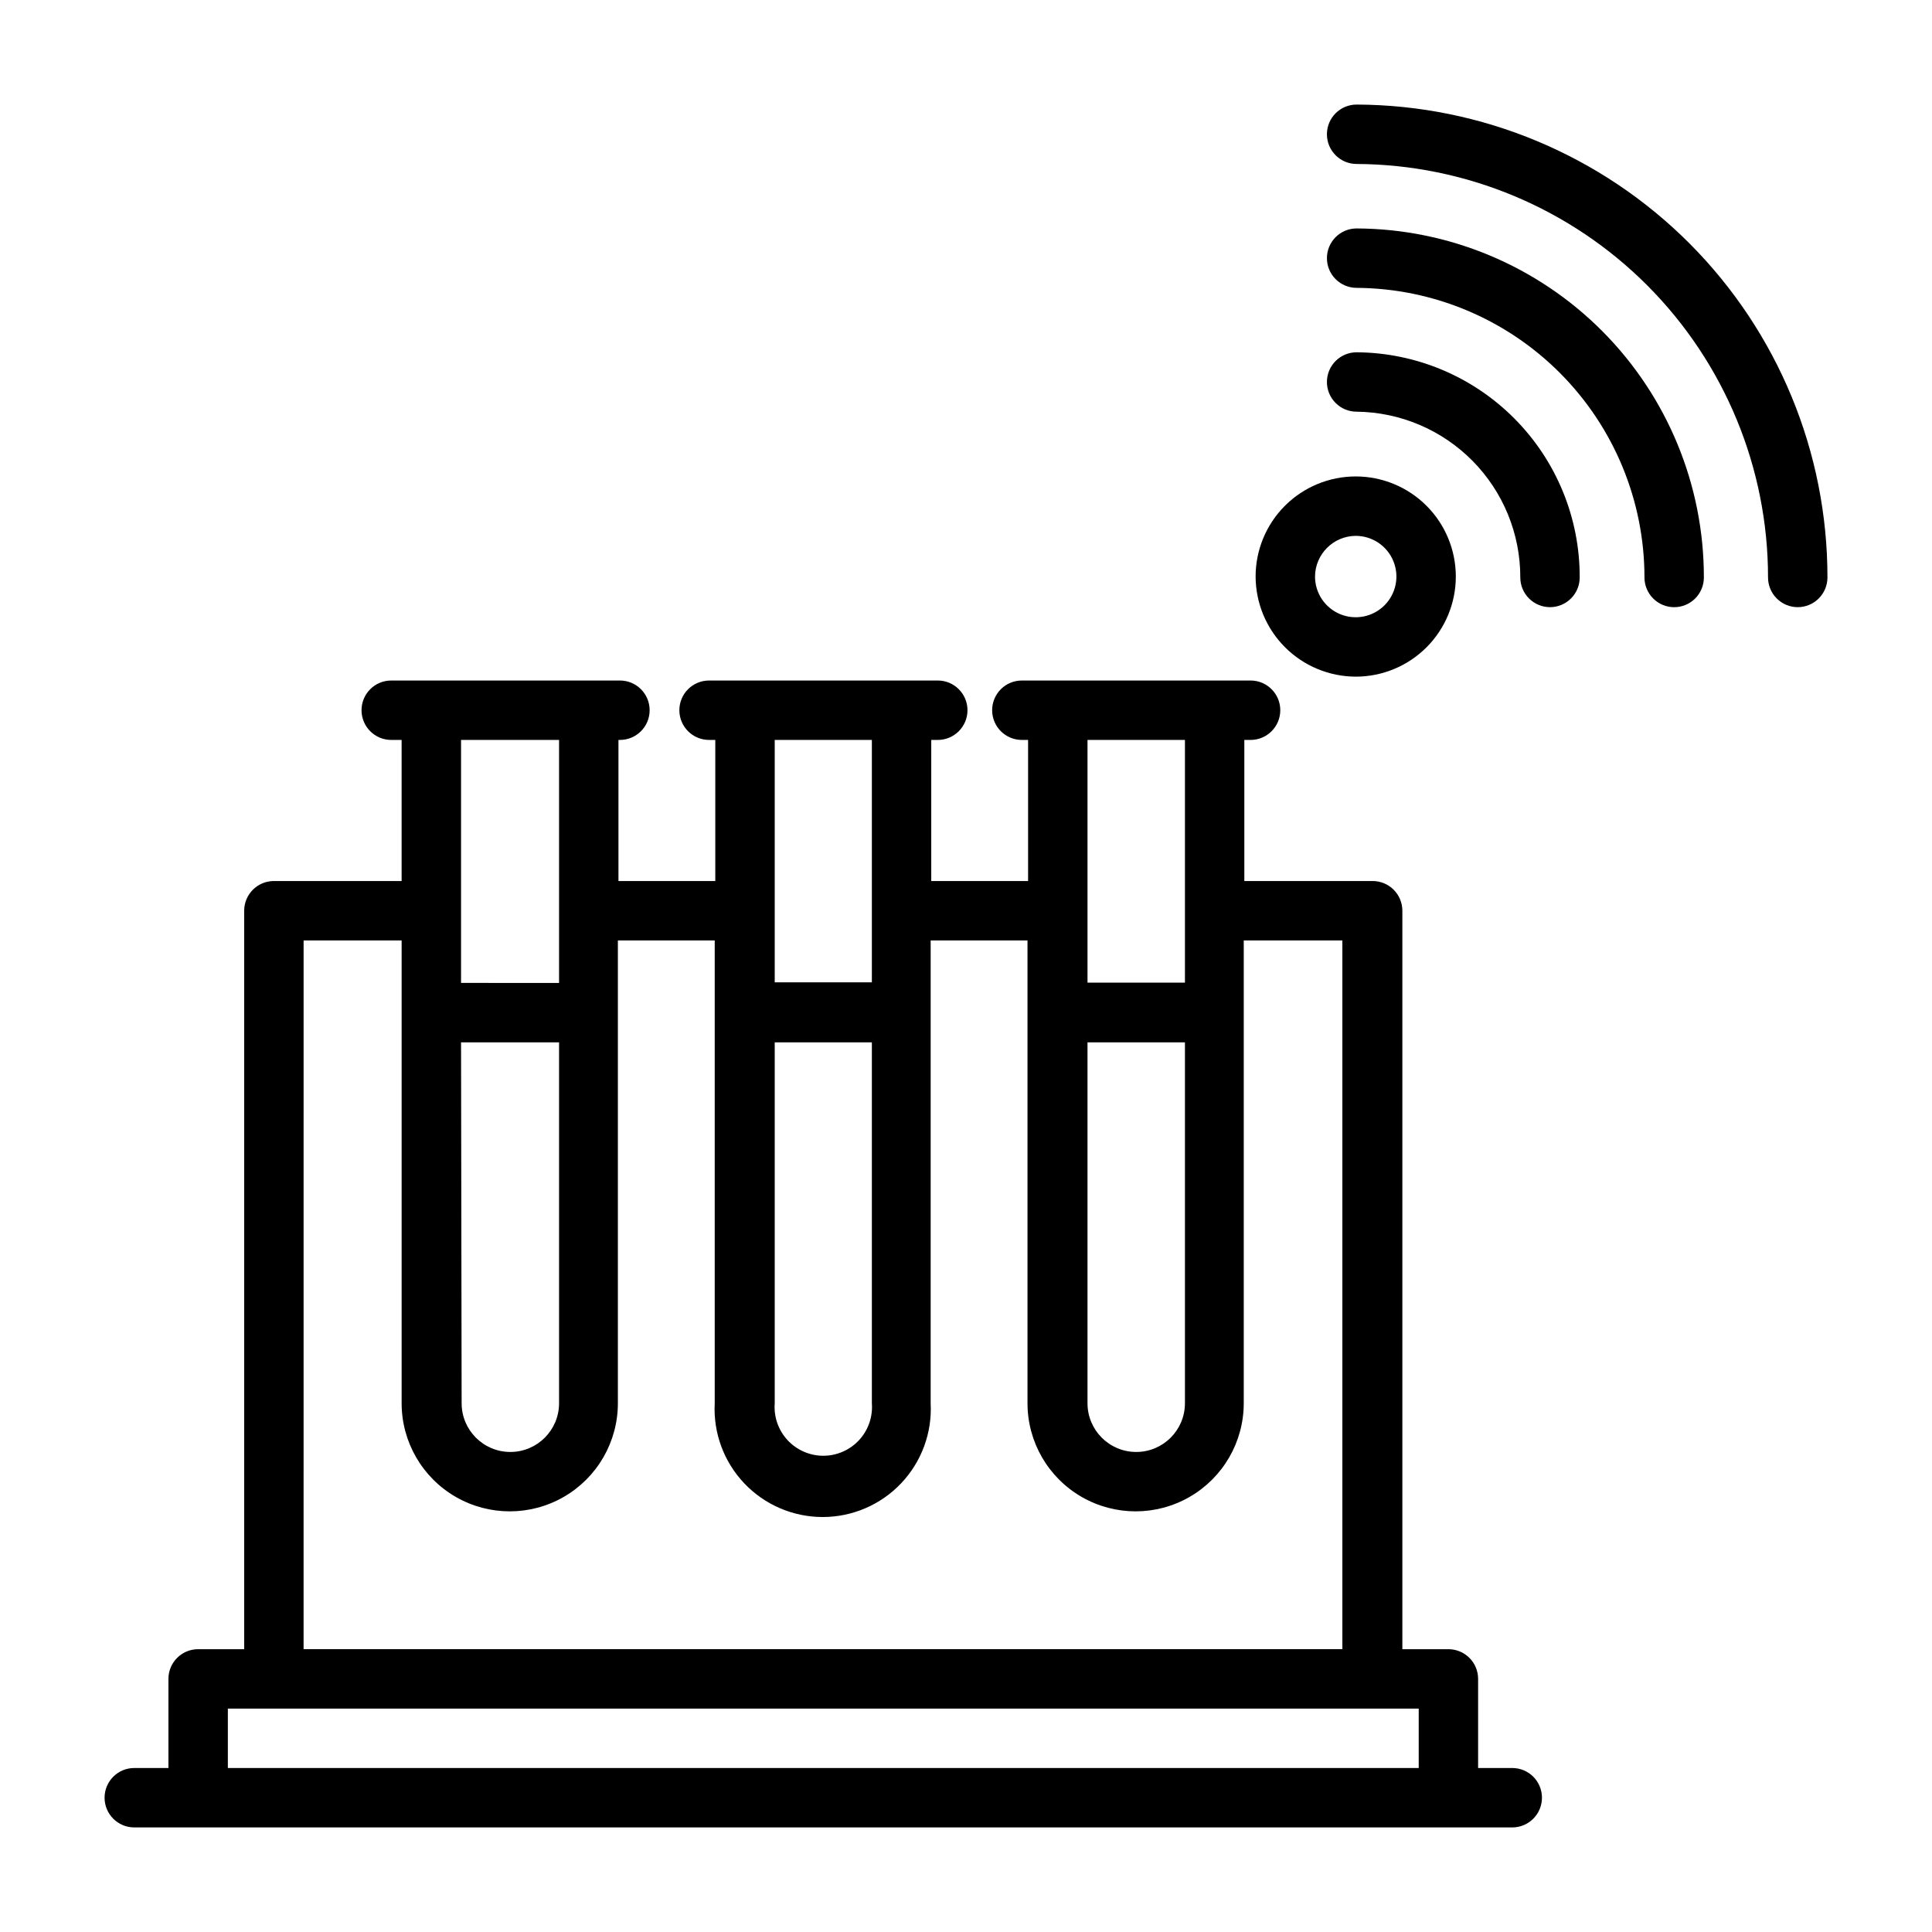 <?xml version="1.0" encoding="UTF-8"?>
<!-- Uploaded to: SVG Find, www.svgfind.com, Generator: SVG Find Mixer Tools -->
<svg fill="#000000" width="800px" height="800px" version="1.1" viewBox="144 144 512 512" xmlns="http://www.w3.org/2000/svg">
 <g>
  <path d="m544.77 612.54h-9.055v-23.617c0-2.086-0.828-4.09-2.305-5.566s-3.477-2.305-5.566-2.305h-12.203v-195.7c0-2.086-0.828-4.09-2.305-5.566-1.477-1.477-3.477-2.305-5.566-2.305h-34.008v-37.391h1.656c4.348 0 7.871-3.527 7.871-7.875s-3.523-7.871-7.871-7.871h-60.617c-4.348 0-7.871 3.523-7.871 7.871s3.523 7.875 7.871 7.875h1.652v37.391h-25.66v-37.391h1.73c4.348 0 7.871-3.527 7.871-7.875s-3.523-7.871-7.871-7.871h-60.613c-4.348 0-7.871 3.523-7.871 7.871s3.523 7.875 7.871 7.875h1.652v37.391h-25.664v-37.391h0.395c4.348 0 7.871-3.527 7.871-7.875s-3.523-7.871-7.871-7.871h-60.613c-4.348 0-7.871 3.523-7.871 7.871s3.523 7.875 7.871 7.875h2.754v37.391h-33.848c-4.348 0-7.875 3.523-7.875 7.871v195.7h-12.199c-4.348 0-7.875 3.523-7.875 7.871v23.617h-9.051c-4.348 0-7.871 3.523-7.871 7.871 0 4.348 3.523 7.875 7.871 7.875h365.18c4.348 0 7.871-3.527 7.871-7.875 0-4.348-3.523-7.871-7.871-7.871zm-112.57-192.31h25.82v95.645c0 7.129-5.781 12.91-12.91 12.91-7.129 0-12.91-5.781-12.91-12.91zm25.82-80.137v64.316l-25.82-0.004v-64.312zm-108.71 80.137h25.742v95.645c0.281 3.586-0.949 7.129-3.391 9.773-2.445 2.641-5.879 4.144-9.48 4.144-3.598 0-7.031-1.504-9.477-4.144-2.445-2.644-3.672-6.188-3.394-9.773zm25.742-80.137v64.234h-25.742v-64.234zm-108.87 80.137h25.977v95.645c0 7.129-5.781 12.91-12.91 12.91-7.129 0-12.91-5.781-12.91-12.91zm25.977-80.137v64.395l-25.977-0.004v-64.391zm-67.699 53.137h25.977v122.64c0 10.238 5.461 19.695 14.328 24.816 8.863 5.117 19.789 5.117 28.652 0 8.867-5.121 14.328-14.578 14.328-24.816v-122.64h25.664v122.64c-0.414 7.848 2.418 15.523 7.828 21.227 5.41 5.699 12.926 8.93 20.785 8.93s15.375-3.231 20.785-8.93c5.41-5.703 8.242-13.379 7.828-21.227v-122.64h25.664v122.64c0 10.238 5.461 19.695 14.328 24.816 8.863 5.117 19.789 5.117 28.652 0 8.867-5.121 14.328-14.578 14.328-24.816v-122.64h26.137v187.82h-275.29zm-20.074 219.31v-15.742h315.59v15.742z"/>
  <path d="m503.52 171.71c-4.348 0-7.871 3.523-7.871 7.871 0 4.348 3.523 7.871 7.871 7.871 28.965 0.145 56.695 11.754 77.129 32.289 20.43 20.535 31.898 48.324 31.898 77.289 0 2.09 0.828 4.09 2.305 5.566 1.477 1.477 3.481 2.309 5.566 2.309 2.09 0 4.09-0.832 5.566-2.309 1.477-1.477 2.309-3.477 2.309-5.566 0.02-33.148-13.102-64.953-36.488-88.445-23.391-23.488-55.137-36.75-88.285-36.875z"/>
  <path d="m503.52 204.54c-4.348 0-7.871 3.527-7.871 7.871 0 2.09 0.828 4.094 2.305 5.566 1.477 1.477 3.481 2.309 5.566 2.309 20.273 0.125 39.676 8.266 53.969 22.645 14.289 14.383 22.312 33.832 22.312 54.105 0 2.09 0.828 4.09 2.305 5.566 1.477 1.477 3.477 2.309 5.566 2.309 2.086 0 4.09-0.832 5.566-2.309 1.477-1.477 2.305-3.477 2.305-5.566 0.023-24.453-9.652-47.922-26.902-65.262-17.246-17.336-40.664-27.129-65.121-27.234z"/>
  <path d="m503.52 237.36c-4.348 0-7.871 3.523-7.871 7.871 0 2.09 0.828 4.09 2.305 5.566 1.477 1.477 3.481 2.305 5.566 2.305 11.562 0.125 22.605 4.812 30.727 13.039 8.125 8.227 12.668 19.328 12.648 30.887 0 2.09 0.828 4.09 2.305 5.566 1.477 1.477 3.481 2.309 5.566 2.309 2.09 0 4.09-0.832 5.566-2.309 1.477-1.477 2.305-3.477 2.305-5.566 0.043-15.742-6.152-30.859-17.234-42.043-11.078-11.184-26.141-17.523-41.883-17.625z"/>
  <path d="m503.28 323.32c7.035 0 13.781-2.793 18.758-7.769 4.973-4.977 7.769-11.723 7.769-18.758s-2.797-13.785-7.769-18.758c-4.977-4.977-11.723-7.773-18.758-7.773-7.039 0-13.785 2.797-18.762 7.773-4.973 4.973-7.769 11.723-7.769 18.758 0.023 7.027 2.824 13.766 7.793 18.734 4.973 4.973 11.707 7.773 18.738 7.793zm0-37.312c4.359 0 8.293 2.629 9.961 6.656 1.672 4.031 0.746 8.668-2.336 11.754-3.086 3.086-7.723 4.008-11.754 2.34-4.031-1.672-6.656-5.602-6.656-9.965 0.043-5.938 4.844-10.742 10.785-10.785z"/>
 </g>
</svg>